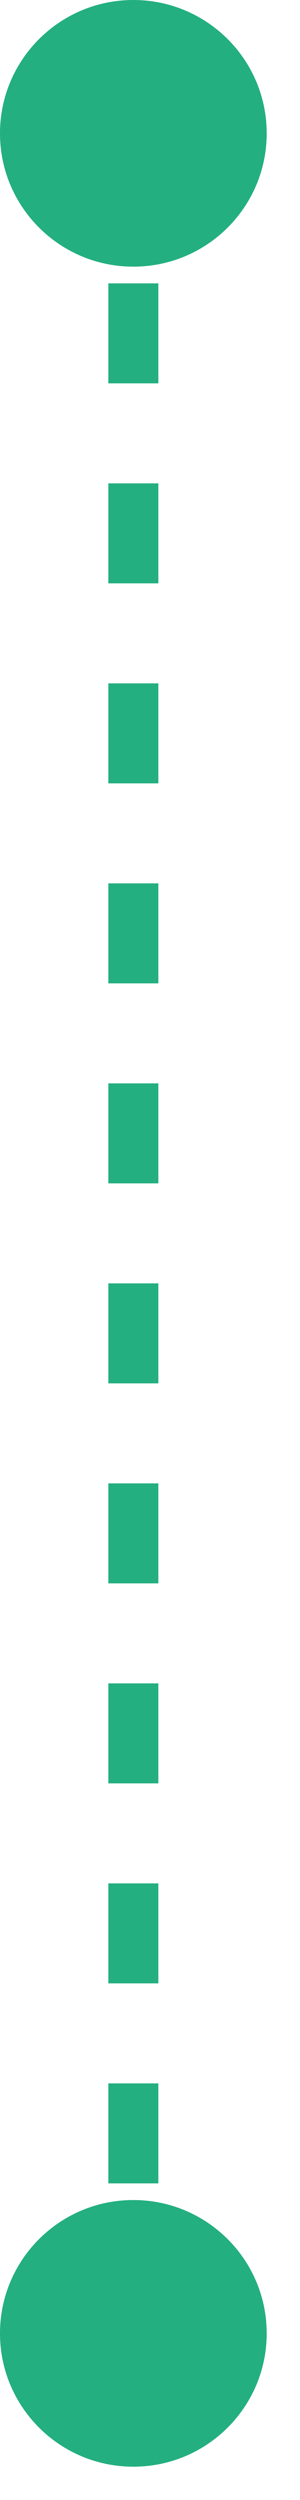 <svg width="6" height="50" viewBox="0 0 6 50" fill="none" xmlns="http://www.w3.org/2000/svg">
<path d="M2.667 49.333C4.14 49.333 5.334 48.139 5.334 46.667C5.334 45.194 4.14 44 2.667 44C1.194 44 0 45.194 0 46.667C0 48.139 1.194 49.333 2.667 49.333ZM2.667 5.333C4.14 5.333 5.334 4.14 5.334 2.667C5.334 1.194 4.14 8.0173e-05 2.667 8.01086e-05C1.194 8.00443e-05 0 1.194 0 2.667C0 4.14 1.194 5.333 2.667 5.333ZM2.667 46.667L3.167 46.667L3.167 45.667L2.667 45.667L2.167 45.667L2.167 46.667L2.667 46.667ZM2.667 43.667L3.167 43.667L3.167 41.667L2.667 41.667L2.167 41.667L2.167 43.667L2.667 43.667ZM2.667 39.667L3.167 39.667L3.167 37.667L2.667 37.667L2.167 37.667L2.167 39.667L2.667 39.667ZM2.667 35.667L3.167 35.667L3.167 33.667L2.667 33.667L2.167 33.667L2.167 35.667L2.667 35.667ZM2.667 31.667L3.167 31.667L3.167 29.667L2.667 29.667L2.167 29.667L2.167 31.667L2.667 31.667ZM2.667 27.667L3.167 27.667L3.167 25.667L2.667 25.667L2.167 25.667L2.167 27.667L2.667 27.667ZM2.667 23.667L3.167 23.667L3.167 21.667L2.667 21.667L2.167 21.667L2.167 23.667L2.667 23.667ZM2.667 19.667L3.167 19.667L3.167 17.667L2.667 17.667L2.167 17.667L2.167 19.667L2.667 19.667ZM2.667 15.667L3.167 15.667L3.167 13.667L2.667 13.667L2.167 13.667L2.167 15.667L2.667 15.667ZM2.667 11.667L3.167 11.667L3.167 9.667L2.667 9.667L2.167 9.667L2.167 11.667L2.667 11.667ZM2.667 7.667L3.167 7.667L3.167 5.667L2.667 5.667L2.167 5.667L2.167 7.667L2.667 7.667ZM2.667 3.667L3.167 3.667L3.167 2.667L2.667 2.667L2.167 2.667L2.167 3.667L2.667 3.667Z" fill="#23AF7F"/>
</svg>
